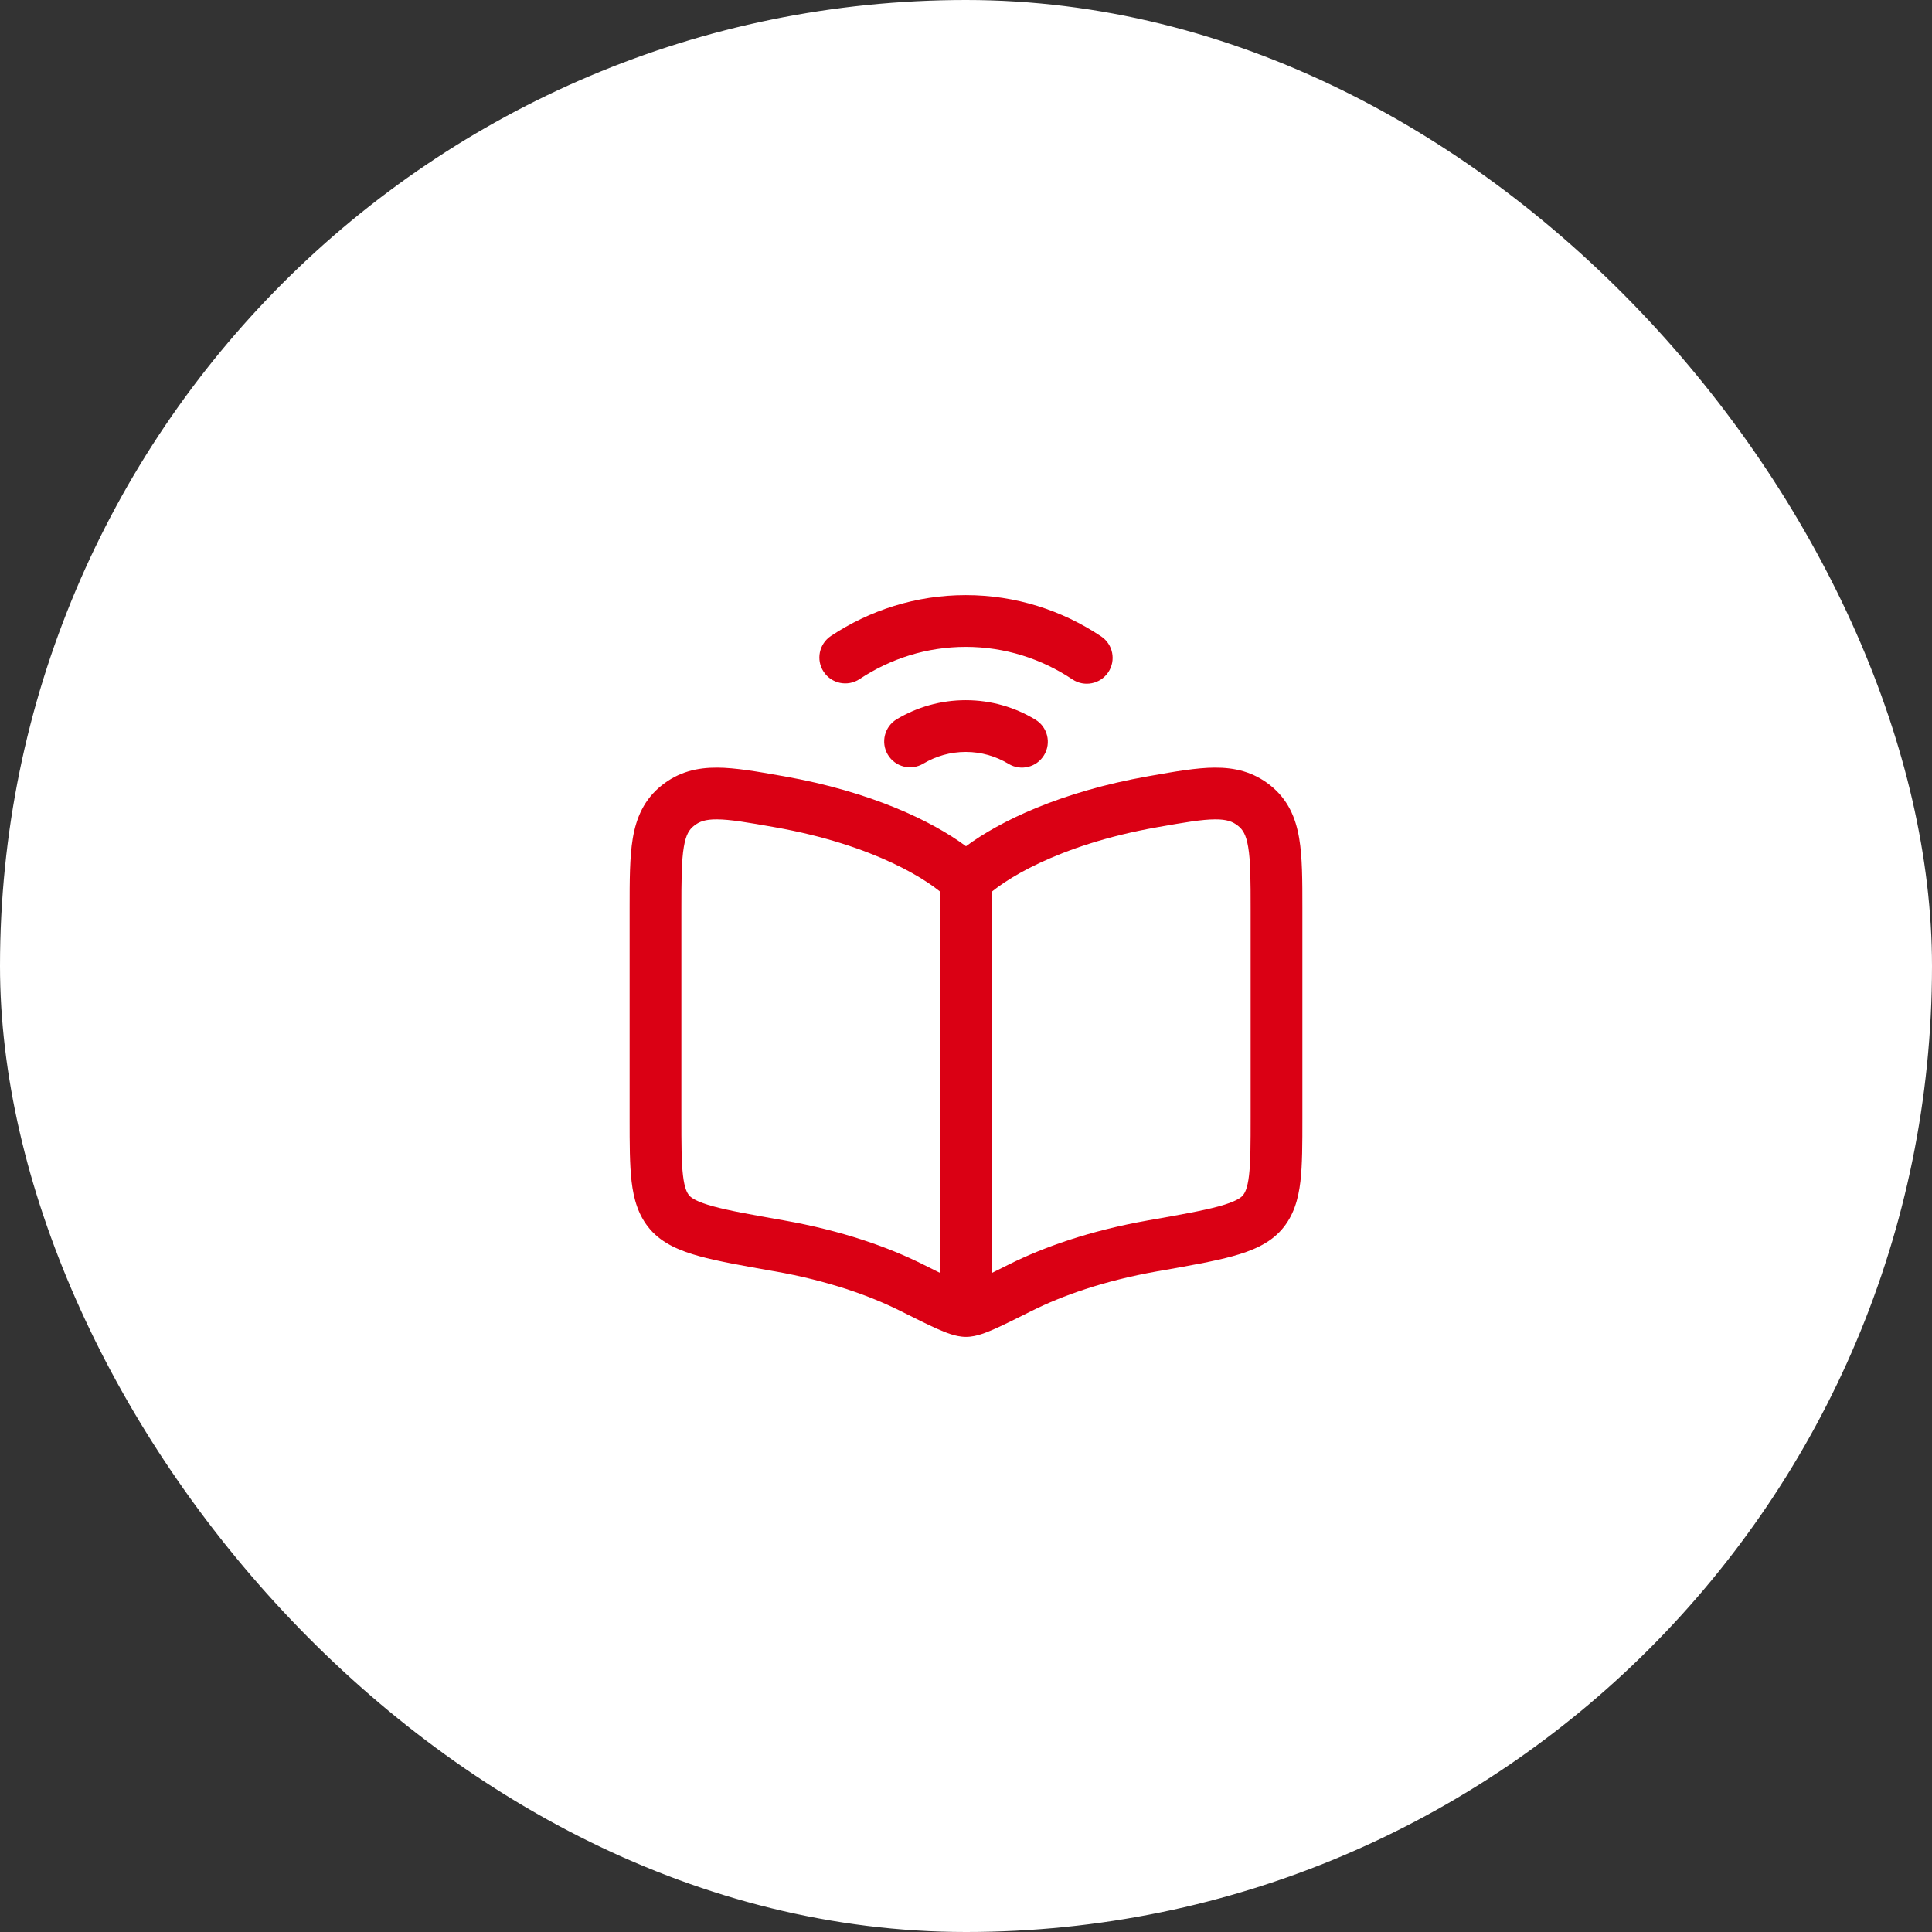 <svg width="56" height="56" viewBox="0 0 56 56" fill="none" xmlns="http://www.w3.org/2000/svg">
<rect x="0" y="0" width="56" height="56" fill="#333333" stroke="none"/>
<rect width="56" height="56" rx="28" fill="white"/>
<path fill-rule="evenodd" clip-rule="evenodd" d="M22.655 22.489C22.674 22.492 22.694 22.496 22.713 22.499C25.252 22.947 27.022 23.803 28 24.529C28.978 23.803 30.748 22.947 33.287 22.499L33.345 22.489C34.057 22.363 34.682 22.253 35.208 22.25C35.793 22.247 36.326 22.372 36.818 22.762C37.331 23.17 37.558 23.702 37.658 24.302C37.75 24.847 37.75 25.527 37.75 26.311V32.424C37.75 33.15 37.75 33.76 37.693 34.246C37.633 34.755 37.5 35.239 37.149 35.642C36.789 36.054 36.274 36.261 35.731 36.411C35.186 36.561 34.47 36.687 33.587 36.843L33.548 36.849C31.981 37.126 30.775 37.563 29.92 37.99L29.902 37.999C29.463 38.218 29.11 38.395 28.84 38.515C28.702 38.576 28.569 38.631 28.444 38.671C28.327 38.709 28.17 38.75 28 38.75C27.83 38.75 27.673 38.709 27.556 38.671C27.431 38.631 27.298 38.576 27.16 38.515C26.89 38.395 26.537 38.218 26.098 37.999L26.08 37.99C25.225 37.563 24.019 37.126 22.452 36.849L22.413 36.843C21.53 36.687 20.814 36.561 20.269 36.411C19.726 36.261 19.211 36.054 18.851 35.642C18.5 35.239 18.367 34.755 18.307 34.246C18.25 33.76 18.25 33.15 18.25 32.424V26.372C18.25 26.352 18.25 26.331 18.25 26.311C18.25 25.527 18.25 24.847 18.341 24.302C18.442 23.702 18.669 23.17 19.183 22.762C19.674 22.372 20.207 22.247 20.792 22.25C21.318 22.253 21.943 22.363 22.655 22.489ZM20.783 23.75C20.444 23.748 20.272 23.812 20.115 23.937C19.98 24.044 19.882 24.187 19.821 24.551C19.753 24.957 19.75 25.51 19.75 26.372V32.379C19.75 33.162 19.751 33.683 19.797 34.071C19.841 34.445 19.916 34.581 19.982 34.656C20.038 34.721 20.19 34.833 20.667 34.965C21.135 35.093 21.781 35.208 22.713 35.372C24.415 35.672 25.76 36.153 26.75 36.648C27.212 36.879 27.534 37.04 27.77 37.145C27.875 37.191 27.949 37.221 28 37.238C28.051 37.221 28.125 37.191 28.23 37.145C28.466 37.04 28.788 36.879 29.25 36.648C30.24 36.153 31.585 35.672 33.287 35.372C34.219 35.208 34.865 35.093 35.333 34.965C35.81 34.833 35.962 34.721 36.019 34.656C36.084 34.581 36.159 34.445 36.203 34.071C36.249 33.683 36.25 33.162 36.25 32.379V26.372C36.25 25.51 36.248 24.957 36.179 24.551C36.118 24.187 36.02 24.044 35.885 23.937C35.728 23.812 35.556 23.748 35.217 23.75C34.833 23.752 34.335 23.838 33.548 23.977C30.642 24.489 29.014 25.546 28.538 26.036C28.397 26.181 28.203 26.264 28 26.264C27.797 26.264 27.603 26.181 27.462 26.036C26.986 25.546 25.358 24.489 22.452 23.977C21.665 23.838 21.167 23.752 20.783 23.75Z" fill="#DA0014"/>
<path fill-rule="evenodd" clip-rule="evenodd" d="M27.25 38V25H28.75V38H27.25Z" fill="#DA0014"/>
<path fill-rule="evenodd" clip-rule="evenodd" d="M24.086 18.433C25.214 17.685 26.555 17.25 27.993 17.25C29.437 17.25 30.784 17.689 31.916 18.445C32.261 18.674 32.354 19.14 32.124 19.485C31.894 19.829 31.428 19.922 31.084 19.692C30.187 19.094 29.128 18.75 27.993 18.75C26.863 18.75 25.809 19.091 24.915 19.684C24.569 19.913 24.104 19.818 23.875 19.473C23.646 19.128 23.74 18.662 24.086 18.433ZM25.994 20.846C26.582 20.496 27.265 20.295 27.993 20.295C28.728 20.295 29.418 20.5 30.01 20.858C30.364 21.072 30.478 21.533 30.264 21.887C30.05 22.242 29.589 22.356 29.235 22.142C28.867 21.92 28.444 21.795 27.993 21.795C27.546 21.795 27.128 21.917 26.762 22.135C26.407 22.347 25.946 22.231 25.734 21.875C25.522 21.519 25.639 21.059 25.994 20.846Z" fill="#DA0014"/>
</svg>
